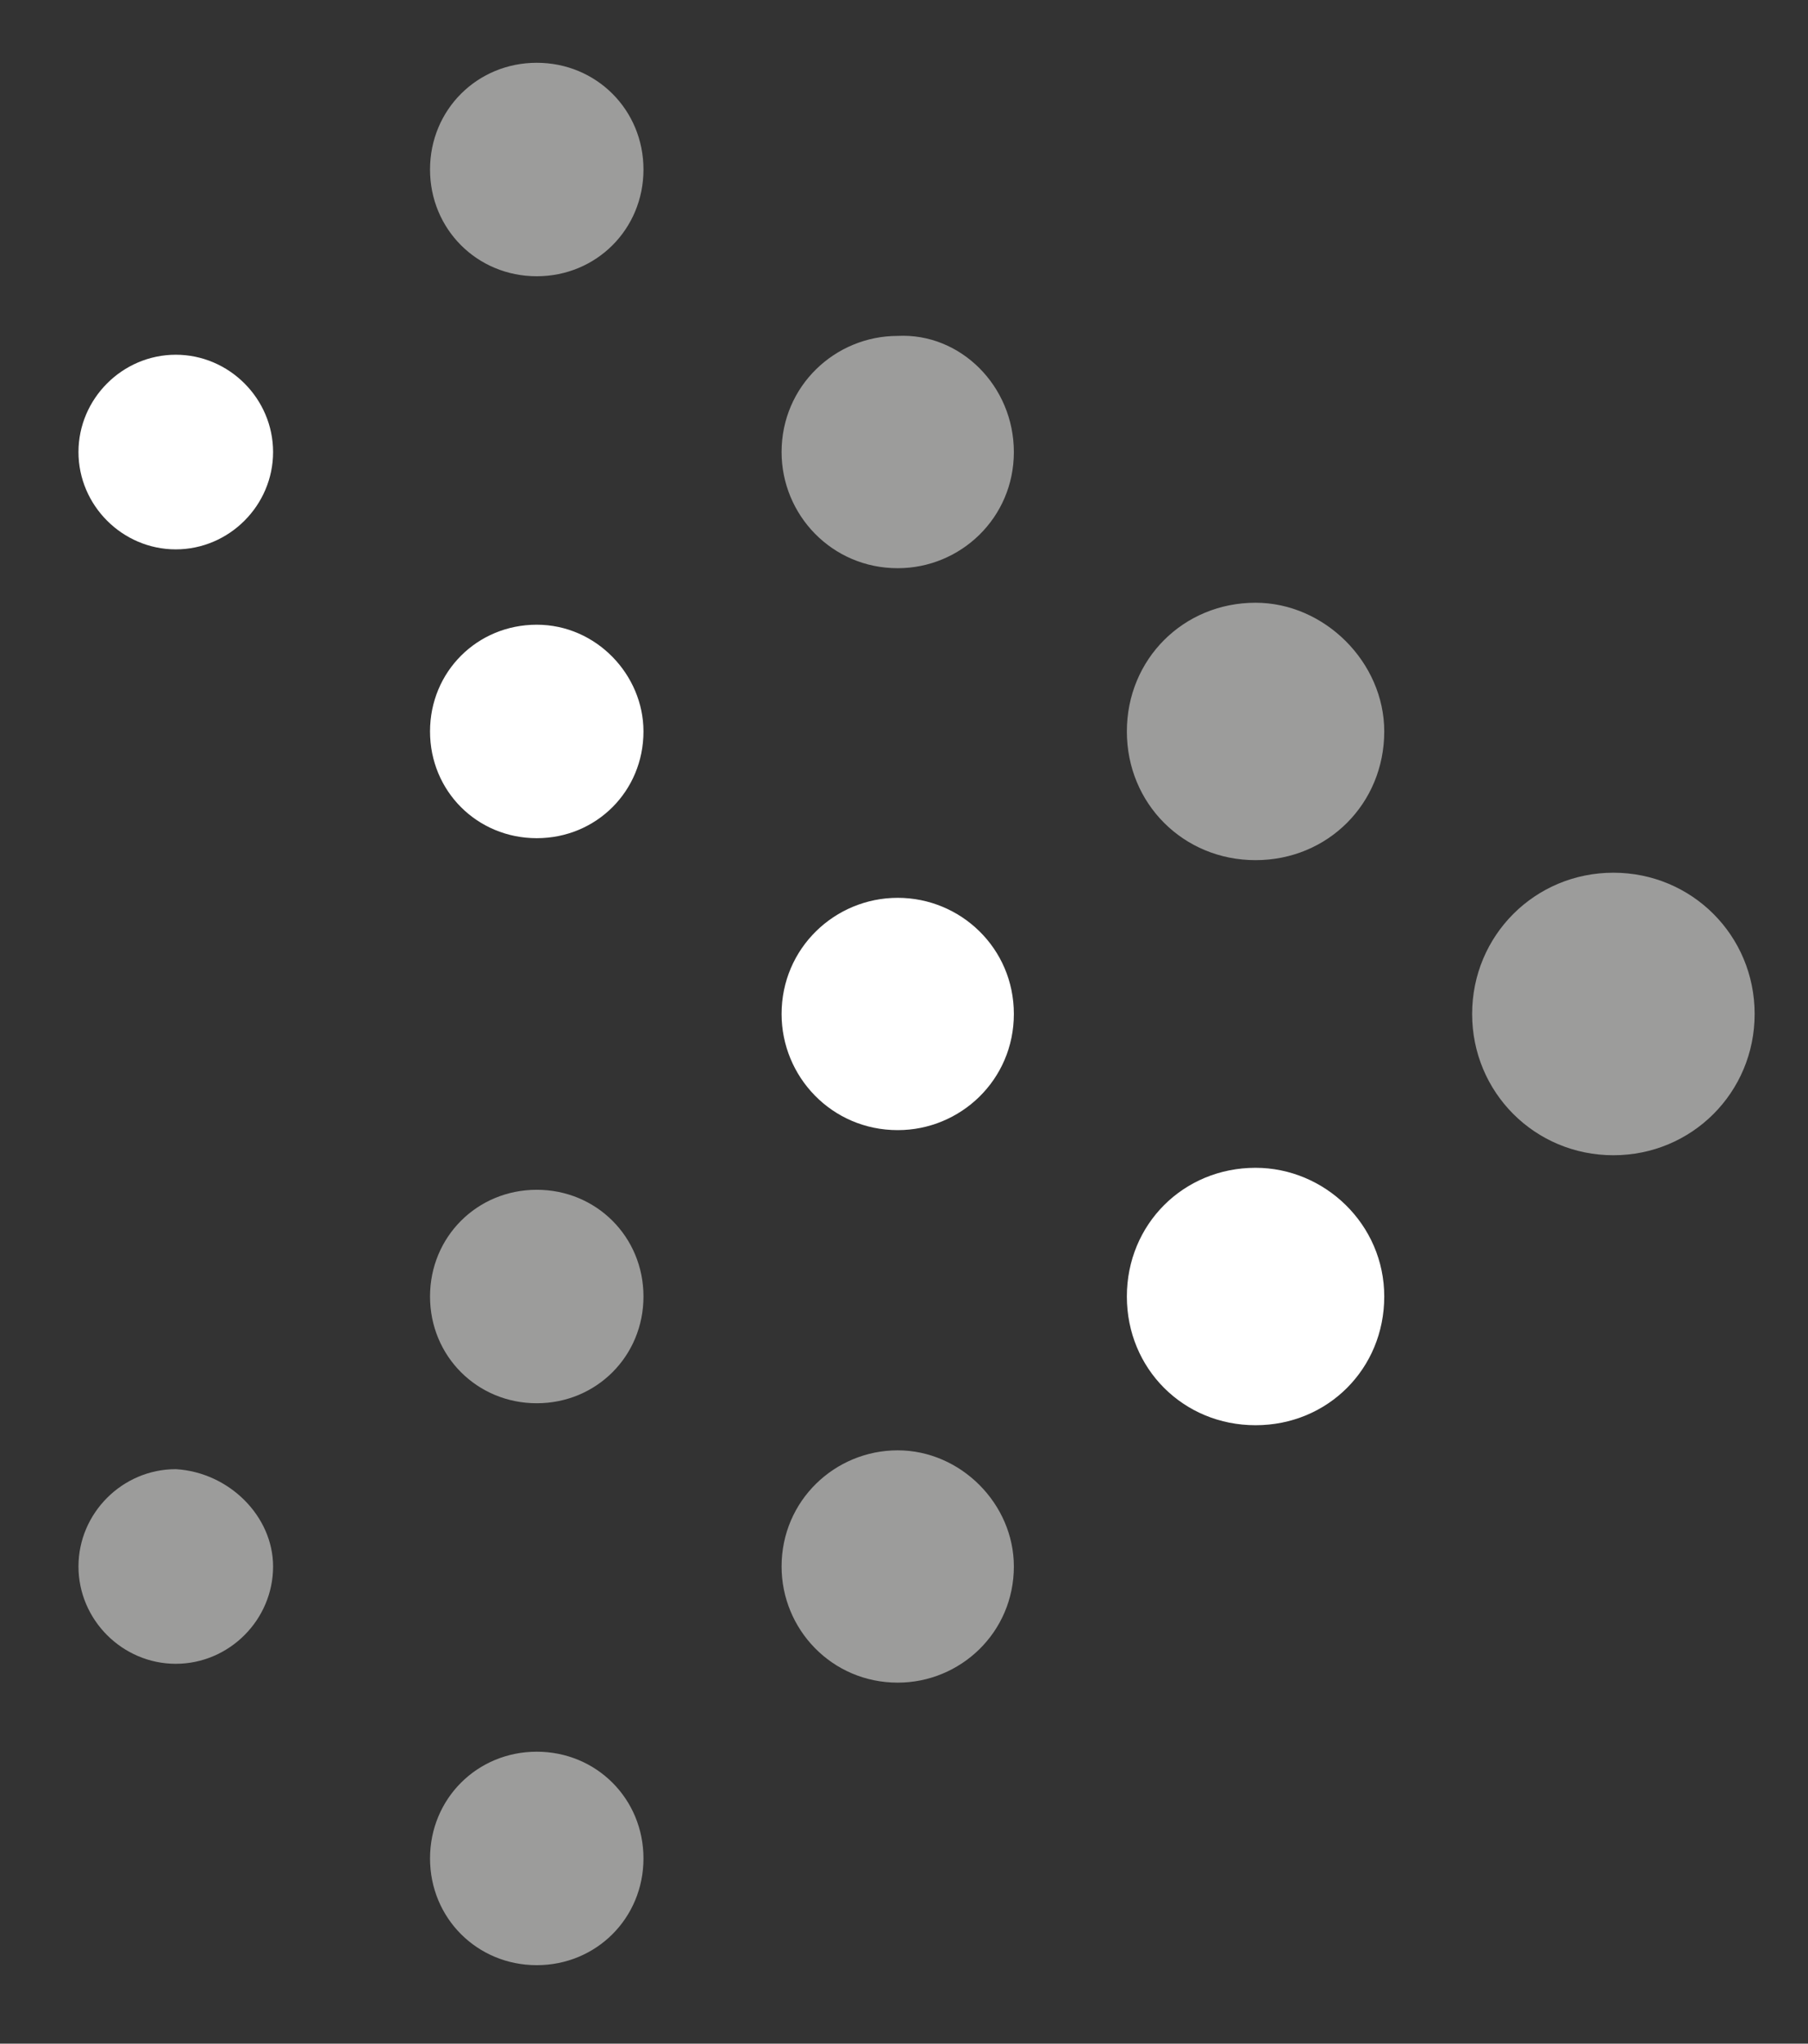 <?xml version="1.0" encoding="utf-8"?>
<!-- Generator: Adobe Illustrator 19.0.0, SVG Export Plug-In . SVG Version: 6.00 Build 0)  -->
<svg version="1.1" id="Vrstva_1" xmlns="http://www.w3.org/2000/svg" xmlns:xlink="http://www.w3.org/1999/xlink" x="0px" y="0px"
	 width="57.6px" height="65.1px" viewBox="0 0 57.6 65.1" enable-background="new 0 0 57.6 65.1" xml:space="preserve">
<rect x="0" y="0" width="57.6" height="65.1" fill="#333333" stroke="none"/>
<path id="XMLID_226_" fill="#9C9C9B" d="M55.9,32.3c0,2.5-2,4.5-4.5,4.5c-2.5,0-4.5-2-4.5-4.5c0-2.5,2-4.5,4.5-4.5
	C53.9,27.8,55.9,29.8,55.9,32.3"/>
<path id="XMLID_225_" fill="#9C9C9B" d="M44.1,23.3c0,2.3-1.8,4.1-4.1,4.1c-2.3,0-4.1-1.8-4.1-4.1c0-2.3,1.8-4.1,4.1-4.1
	C42.2,19.2,44.1,21.1,44.1,23.3"/>
<path id="XMLID_224_" fill="#FFFFFF" d="M44.1,41.3c0,2.3-1.8,4.1-4.1,4.1c-2.3,0-4.1-1.8-4.1-4.1c0-2.3,1.8-4.1,4.1-4.1
	C42.2,37.2,44.1,39,44.1,41.3"/>
<path id="XMLID_223_" fill="#FFFFFF" d="M20.5,23.3c0,1.9-1.5,3.4-3.4,3.4c-1.9,0-3.4-1.5-3.4-3.4c0-1.9,1.5-3.4,3.4-3.4
	C19,19.9,20.5,21.5,20.5,23.3"/>
<path id="XMLID_222_" fill="#9C9C9B" d="M20.5,5.4c0,1.9-1.5,3.4-3.4,3.4c-1.9,0-3.4-1.5-3.4-3.4c0-1.9,1.5-3.4,3.4-3.4
	C19,2,20.5,3.5,20.5,5.4"/>
<path id="XMLID_221_" fill="#9C9C9B" d="M20.5,59.2c0,1.9-1.5,3.4-3.4,3.4c-1.9,0-3.4-1.5-3.4-3.4c0-1.9,1.5-3.4,3.4-3.4
	C19,55.8,20.5,57.3,20.5,59.2"/>
<path id="XMLID_220_" fill="#9C9C9B" d="M20.5,41.3c0,1.9-1.5,3.4-3.4,3.4c-1.9,0-3.4-1.5-3.4-3.4c0-1.9,1.5-3.4,3.4-3.4
	C19,37.9,20.5,39.4,20.5,41.3"/>
<path id="XMLID_219_" fill="#FFFFFF" d="M8.7,14.4c0,1.7-1.4,3.1-3.1,3.1c-1.7,0-3.1-1.4-3.1-3.1c0-1.7,1.4-3.1,3.1-3.1
	C7.3,11.3,8.7,12.7,8.7,14.4"/>
<path id="XMLID_218_" fill="#9C9C9B" d="M8.7,49.9c0,1.7-1.4,3.1-3.1,3.1c-1.7,0-3.1-1.4-3.1-3.1c0-1.7,1.4-3.1,3.1-3.1
	C7.3,46.9,8.7,48.3,8.7,49.9"/>
<path id="XMLID_217_" fill="#FFFFFF" d="M32.3,32.3c0,2.1-1.7,3.7-3.7,3.7c-2.1,0-3.7-1.7-3.7-3.7c0-2.1,1.7-3.7,3.7-3.7
	C30.6,28.6,32.3,30.2,32.3,32.3"/>
<path id="XMLID_216_" fill="#9C9C9B" d="M32.3,14.4c0,2.1-1.7,3.7-3.7,3.7c-2.1,0-3.7-1.7-3.7-3.7c0-2.1,1.7-3.7,3.7-3.7
	C30.6,10.6,32.3,12.3,32.3,14.4"/>
<path id="XMLID_215_" fill="#9C9C9B" d="M32.3,49.9c0,2.1-1.7,3.7-3.7,3.7c-2.1,0-3.7-1.7-3.7-3.7c0-2.1,1.7-3.7,3.7-3.7
	C30.6,46.2,32.3,47.9,32.3,49.9"/>
<rect id="XMLID_8_" x="2.6" y="2" fill="none" width="53.3" height="60.6"/>
</svg>
